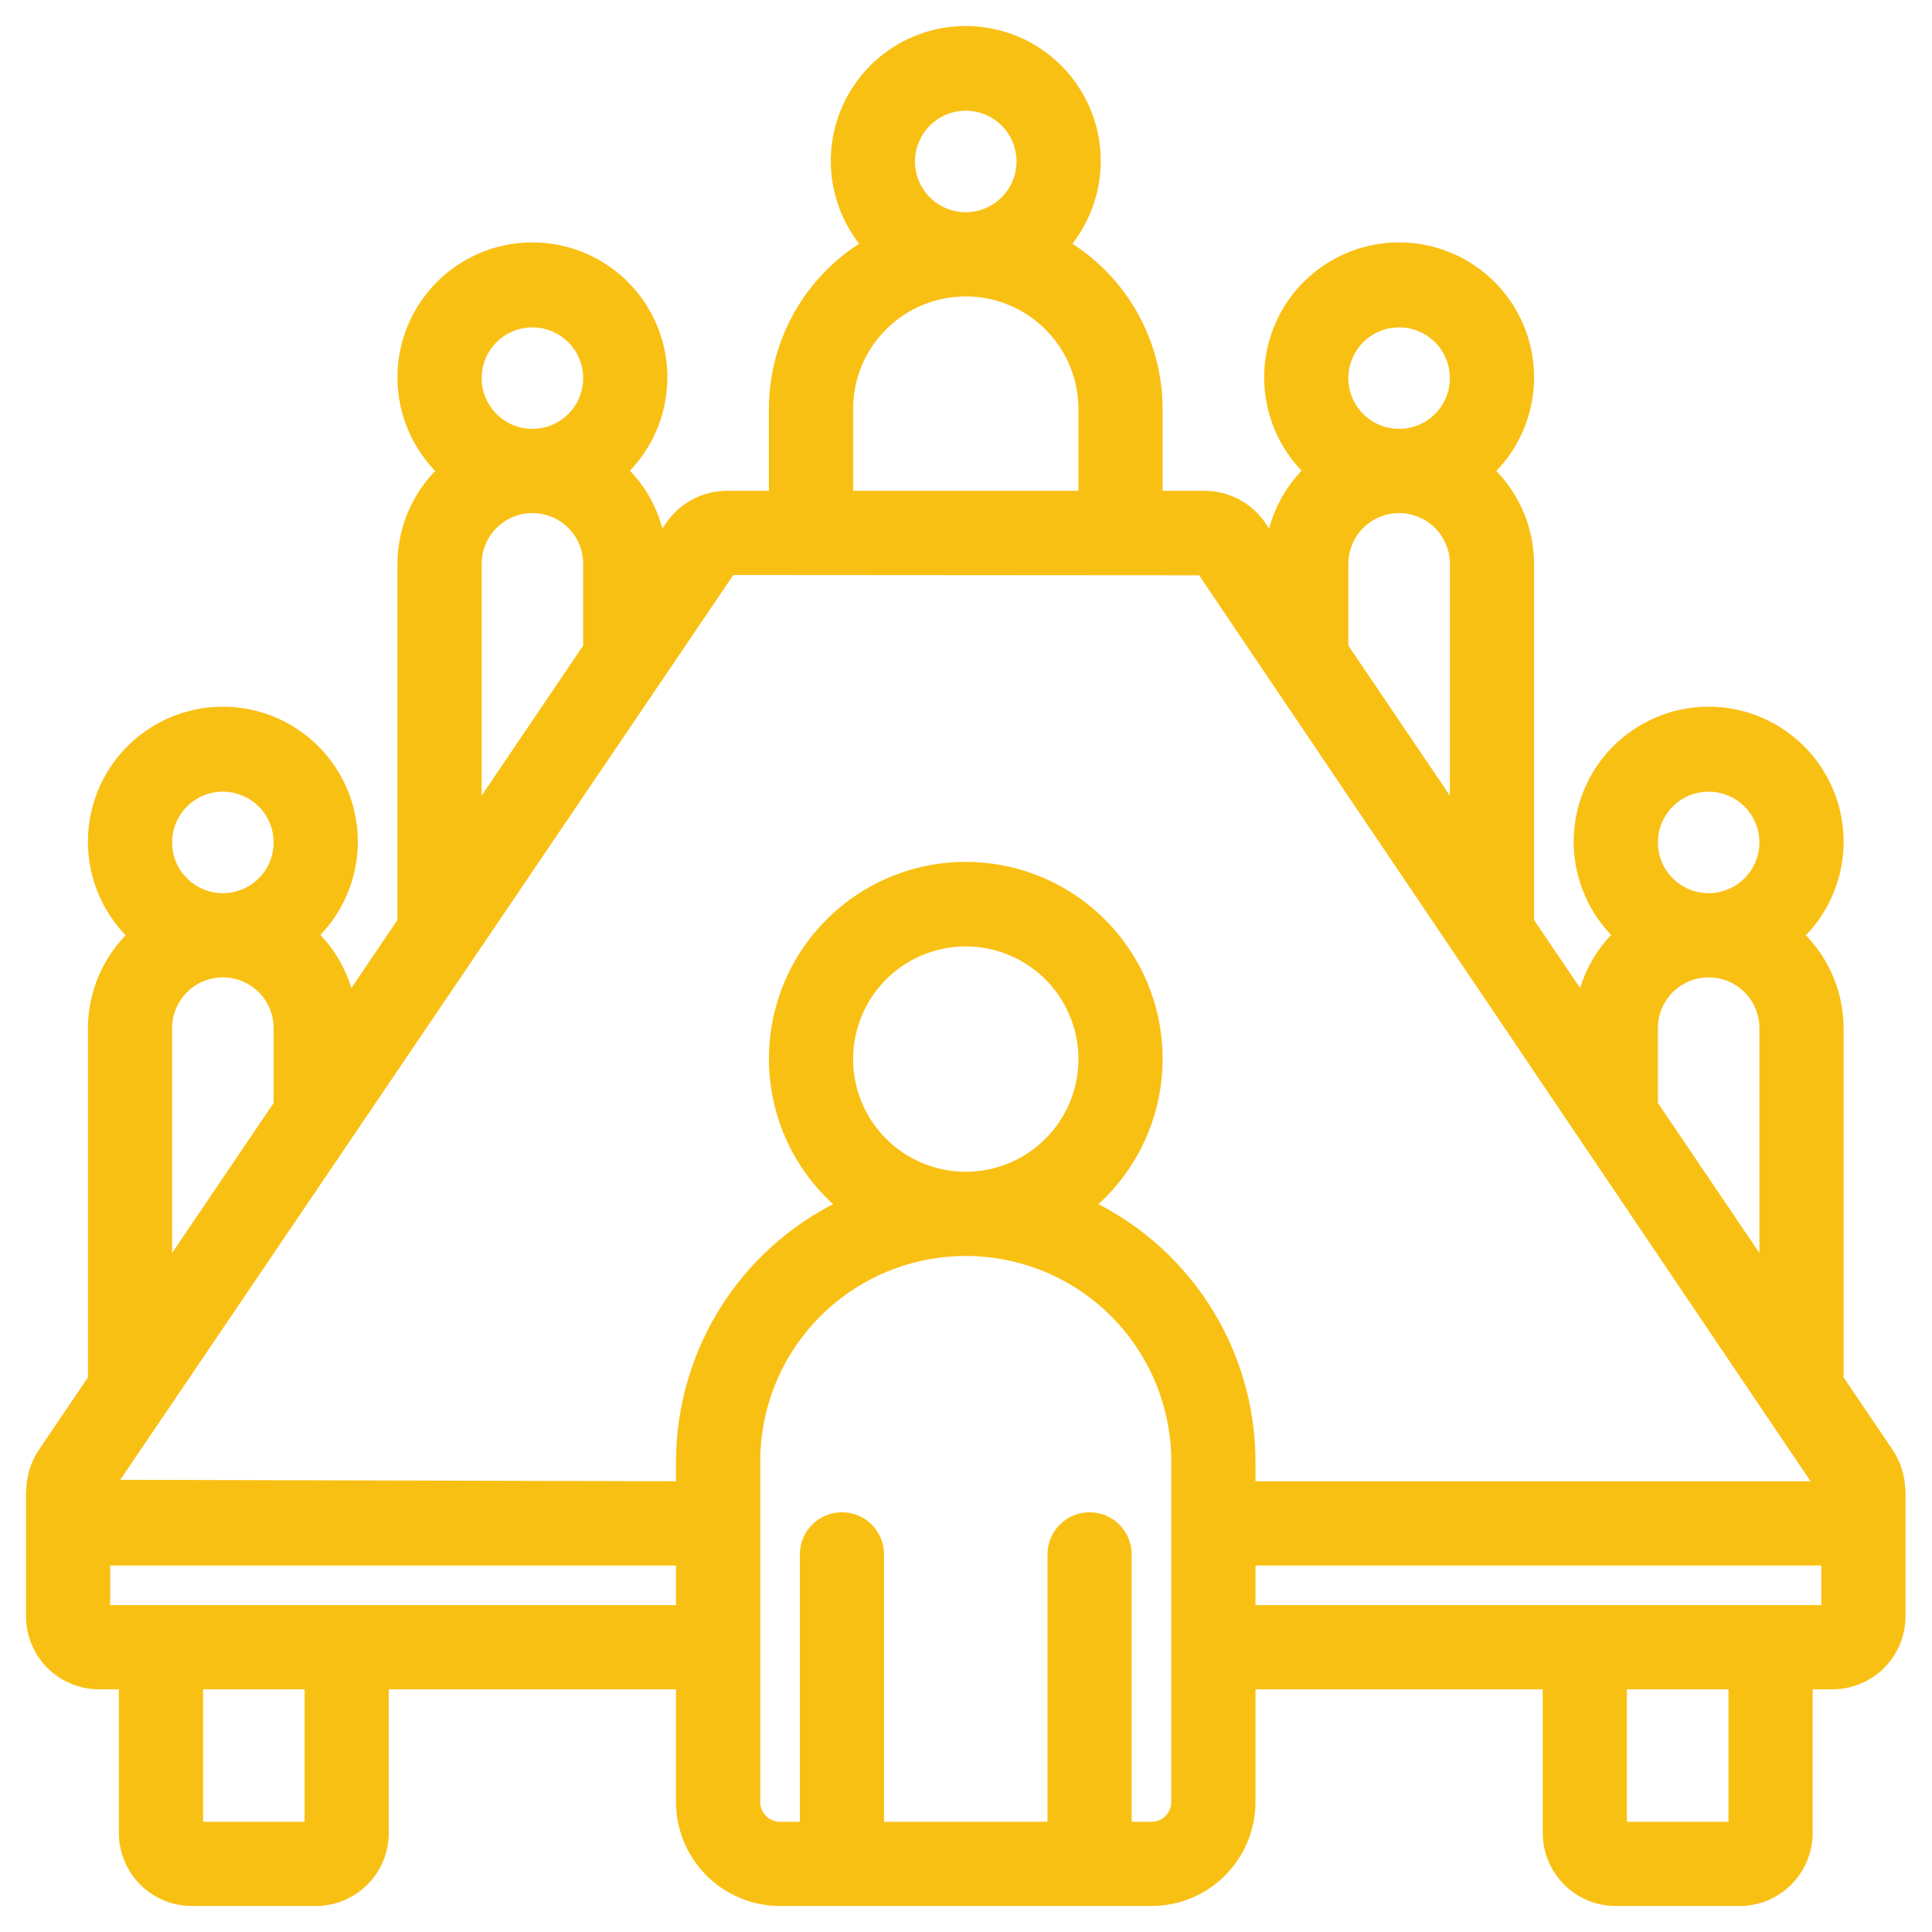 <svg xmlns="http://www.w3.org/2000/svg" width="52" height="52" viewBox="0 0 52 52" fill="none"><mask id="path-1-outside-1_3565_1379" maskUnits="userSpaceOnUse" x="0" y="0" width="52" height="52" fill="black"><rect fill="white" width="52" height="52"></rect><path d="M50.694 39.194L49.321 37.164V27.673C49.319 27.198 49.216 26.729 49.017 26.298C48.819 25.866 48.529 25.483 48.17 25.173C48.683 24.729 49.049 24.137 49.217 23.479C49.385 22.821 49.348 22.127 49.111 21.49C48.874 20.853 48.447 20.304 47.889 19.917C47.331 19.529 46.668 19.321 45.989 19.321C45.309 19.321 44.646 19.529 44.088 19.917C43.529 20.304 43.103 20.853 42.866 21.49C42.629 22.127 42.592 22.821 42.76 23.479C42.928 24.137 43.294 24.729 43.807 25.173C43.751 25.223 43.687 25.263 43.633 25.317C43.087 25.866 42.752 26.59 42.687 27.361L40.99 24.854V15.176C40.988 14.701 40.885 14.232 40.686 13.801C40.487 13.37 40.198 12.986 39.838 12.677C40.352 12.232 40.718 11.641 40.886 10.982C41.054 10.324 41.017 9.63 40.78 8.993C40.543 8.356 40.116 7.807 39.558 7.42C39 7.032 38.337 6.824 37.657 6.824C36.978 6.824 36.315 7.032 35.756 7.42C35.198 7.807 34.772 8.356 34.535 8.993C34.297 9.63 34.26 10.324 34.429 10.982C34.597 11.641 34.962 12.232 35.476 12.677C35.419 12.726 35.356 12.766 35.302 12.821C34.715 13.409 34.371 14.196 34.34 15.027L33.815 14.252C33.659 14.022 33.45 13.835 33.205 13.705C32.959 13.576 32.686 13.508 32.409 13.51H30.992V11.01C30.992 10.116 30.751 9.238 30.296 8.468C29.841 7.699 29.187 7.065 28.404 6.634C28.855 6.162 29.157 5.568 29.273 4.926C29.389 4.284 29.314 3.622 29.058 3.022C28.801 2.422 28.374 1.91 27.829 1.551C27.284 1.192 26.646 1 25.994 1C25.341 1 24.703 1.192 24.158 1.551C23.614 1.91 23.186 2.422 22.93 3.022C22.673 3.622 22.598 4.284 22.714 4.926C22.831 5.568 23.133 6.162 23.583 6.634C22.8 7.065 22.146 7.699 21.691 8.468C21.236 9.238 20.995 10.116 20.995 11.01V13.51H19.579C19.301 13.509 19.028 13.576 18.783 13.705C18.538 13.834 18.328 14.022 18.172 14.251L17.647 15.026C17.616 14.196 17.273 13.408 16.685 12.821C16.631 12.766 16.568 12.726 16.511 12.677C17.025 12.232 17.39 11.641 17.559 10.982C17.727 10.324 17.69 9.63 17.453 8.993C17.215 8.356 16.789 7.807 16.231 7.42C15.673 7.032 15.009 6.824 14.33 6.824C13.65 6.824 12.987 7.032 12.429 7.42C11.871 7.807 11.445 8.356 11.207 8.993C10.97 9.63 10.933 10.324 11.101 10.982C11.27 11.641 11.635 12.232 12.149 12.677C11.789 12.986 11.5 13.37 11.301 13.801C11.102 14.232 10.999 14.701 10.997 15.176V24.854L9.3 27.361C9.235 26.59 8.9 25.866 8.354 25.317C8.3 25.263 8.236 25.223 8.18 25.173C8.694 24.729 9.059 24.137 9.227 23.479C9.396 22.821 9.359 22.127 9.121 21.49C8.884 20.853 8.458 20.304 7.9 19.917C7.342 19.529 6.678 19.321 5.999 19.321C5.319 19.321 4.656 19.529 4.098 19.917C3.54 20.304 3.113 20.853 2.876 21.49C2.639 22.127 2.602 22.821 2.77 23.479C2.938 24.137 3.304 24.729 3.818 25.173C3.458 25.483 3.169 25.866 2.97 26.298C2.771 26.729 2.668 27.198 2.666 27.673V37.165L1.293 39.195C1.114 39.461 1.016 39.773 1.008 40.094C1.008 40.109 1 40.121 1 40.136V43.502C1 43.944 1.176 44.368 1.488 44.68C1.801 44.993 2.224 45.168 2.666 45.168H3.499V49.334C3.499 49.776 3.675 50.2 3.987 50.512C4.3 50.825 4.724 51 5.166 51H8.498C8.94 51 9.364 50.825 9.676 50.512C9.989 50.2 10.164 49.776 10.164 49.334V45.168H18.495V48.501C18.495 49.163 18.759 49.799 19.228 50.268C19.696 50.737 20.332 51 20.995 51H30.992C31.655 51 32.291 50.737 32.76 50.268C33.228 49.799 33.492 49.163 33.492 48.501V45.168H41.823V49.334C41.823 49.776 41.998 50.2 42.311 50.512C42.623 50.825 43.047 51 43.489 51H46.822C47.264 51 47.687 50.825 48 50.512C48.312 50.2 48.488 49.776 48.488 49.334V45.168H49.321C49.763 45.168 50.187 44.993 50.499 44.68C50.812 44.368 50.987 43.944 50.987 43.502V40.136C50.987 40.121 50.98 40.109 50.979 40.094C50.972 39.773 50.873 39.46 50.694 39.194ZM44.322 22.674C44.322 22.344 44.42 22.022 44.603 21.748C44.786 21.474 45.046 21.261 45.351 21.134C45.655 21.008 45.99 20.975 46.314 21.04C46.637 21.104 46.934 21.263 47.167 21.496C47.4 21.729 47.558 22.026 47.623 22.349C47.687 22.672 47.654 23.007 47.528 23.312C47.402 23.616 47.188 23.876 46.914 24.059C46.64 24.242 46.318 24.34 45.989 24.34C45.547 24.34 45.123 24.165 44.81 23.852C44.498 23.54 44.322 23.116 44.322 22.674ZM44.322 27.673C44.322 27.231 44.498 26.807 44.81 26.494C45.123 26.182 45.547 26.006 45.989 26.006C46.43 26.006 46.854 26.182 47.167 26.494C47.479 26.807 47.655 27.231 47.655 27.673V34.703L44.322 29.778V27.673ZM35.991 10.177C35.991 9.848 36.089 9.525 36.272 9.251C36.455 8.977 36.715 8.764 37.02 8.638C37.324 8.512 37.659 8.479 37.982 8.543C38.306 8.607 38.602 8.766 38.836 8.999C39.069 9.232 39.227 9.529 39.291 9.852C39.356 10.175 39.323 10.51 39.197 10.815C39.071 11.119 38.857 11.379 38.583 11.562C38.309 11.746 37.987 11.843 37.657 11.843C37.215 11.843 36.792 11.668 36.479 11.355C36.167 11.043 35.991 10.619 35.991 10.177ZM35.991 15.176C35.991 14.734 36.167 14.31 36.479 13.998C36.792 13.685 37.215 13.51 37.657 13.51C38.099 13.51 38.523 13.685 38.836 13.998C39.148 14.31 39.324 14.734 39.324 15.176V22.392L35.991 17.468V15.176ZM24.327 4.345C24.327 4.016 24.425 3.694 24.608 3.42C24.791 3.146 25.052 2.932 25.356 2.806C25.66 2.68 25.995 2.647 26.319 2.711C26.642 2.775 26.939 2.934 27.172 3.167C27.405 3.4 27.564 3.697 27.628 4.02C27.692 4.343 27.659 4.678 27.533 4.983C27.407 5.287 27.193 5.548 26.919 5.731C26.645 5.914 26.323 6.012 25.994 6.012C25.552 6.012 25.128 5.836 24.815 5.523C24.503 5.211 24.327 4.787 24.327 4.345ZM22.661 11.01C22.661 10.126 23.012 9.279 23.637 8.654C24.262 8.029 25.11 7.678 25.994 7.678C26.877 7.678 27.725 8.029 28.35 8.654C28.975 9.279 29.326 10.126 29.326 11.01V13.51H22.661V11.01ZM19.579 15.176L32.434 15.185L49.296 40.169H33.492V39.336C33.49 37.883 33.066 36.46 32.271 35.243C31.476 34.026 30.345 33.065 29.015 32.479C29.849 31.846 30.463 30.968 30.771 29.967C31.079 28.967 31.065 27.895 30.732 26.903C30.398 25.91 29.761 25.048 28.911 24.437C28.061 23.826 27.04 23.497 25.994 23.497C24.947 23.497 23.926 23.826 23.076 24.437C22.226 25.048 21.589 25.91 21.256 26.903C20.922 27.895 20.908 28.967 21.216 29.967C21.524 30.968 22.139 31.846 22.973 32.479C21.642 33.065 20.511 34.026 19.716 35.243C18.922 36.46 18.497 37.883 18.495 39.336V40.169L2.673 40.128L19.579 15.176ZM22.661 28.506C22.661 27.847 22.857 27.202 23.223 26.654C23.589 26.106 24.109 25.679 24.718 25.427C25.327 25.175 25.997 25.109 26.644 25.237C27.29 25.366 27.884 25.683 28.35 26.149C28.816 26.615 29.134 27.209 29.262 27.856C29.391 28.502 29.325 29.172 29.072 29.781C28.82 30.39 28.393 30.91 27.845 31.277C27.297 31.643 26.653 31.838 25.994 31.838C25.11 31.838 24.262 31.487 23.637 30.862C23.012 30.237 22.661 29.39 22.661 28.506ZM12.664 10.177C12.664 9.848 12.761 9.525 12.944 9.251C13.128 8.977 13.388 8.764 13.692 8.638C13.997 8.512 14.332 8.479 14.655 8.543C14.978 8.607 15.275 8.766 15.508 8.999C15.741 9.232 15.9 9.529 15.964 9.852C16.028 10.175 15.995 10.51 15.869 10.815C15.743 11.119 15.53 11.379 15.256 11.562C14.982 11.746 14.659 11.843 14.33 11.843C13.888 11.843 13.464 11.668 13.152 11.355C12.839 11.043 12.664 10.619 12.664 10.177ZM12.664 15.176C12.664 14.734 12.839 14.31 13.152 13.998C13.464 13.685 13.888 13.51 14.33 13.51C14.772 13.51 15.196 13.685 15.508 13.998C15.821 14.31 15.996 14.734 15.996 15.176V17.467L12.664 22.392V15.176ZM4.332 22.674C4.332 22.344 4.43 22.022 4.613 21.748C4.796 21.474 5.057 21.261 5.361 21.134C5.666 21.008 6.001 20.975 6.324 21.04C6.647 21.104 6.944 21.263 7.177 21.496C7.41 21.729 7.569 22.026 7.633 22.349C7.697 22.672 7.664 23.007 7.538 23.312C7.412 23.616 7.198 23.876 6.924 24.059C6.65 24.242 6.328 24.34 5.999 24.34C5.557 24.34 5.133 24.165 4.821 23.852C4.508 23.54 4.332 23.116 4.332 22.674ZM4.332 27.673C4.332 27.231 4.508 26.807 4.821 26.494C5.133 26.182 5.557 26.006 5.999 26.006C6.441 26.006 6.864 26.182 7.177 26.494C7.489 26.807 7.665 27.231 7.665 27.673V29.779L4.332 34.703V27.673ZM8.498 49.334H5.166V45.168H8.498V49.334ZM9.331 43.502H2.666V41.836C2.675 41.836 2.683 41.836 2.691 41.836H18.495V43.502H9.331ZM31.825 48.501C31.825 48.722 31.738 48.934 31.581 49.09C31.425 49.246 31.213 49.334 30.992 49.334H30.159V41.836C30.159 41.615 30.071 41.403 29.915 41.247C29.759 41.09 29.547 41.003 29.326 41.003C29.105 41.003 28.893 41.09 28.737 41.247C28.581 41.403 28.493 41.615 28.493 41.836V49.334H23.494V41.836C23.494 41.615 23.407 41.403 23.25 41.247C23.094 41.09 22.882 41.003 22.661 41.003C22.44 41.003 22.228 41.09 22.072 41.247C21.916 41.403 21.828 41.615 21.828 41.836V49.334H20.995C20.774 49.334 20.562 49.246 20.406 49.09C20.25 48.934 20.162 48.722 20.162 48.501V39.336C20.162 37.79 20.776 36.306 21.87 35.213C22.964 34.119 24.447 33.505 25.994 33.505C27.54 33.505 29.024 34.119 30.117 35.213C31.211 36.306 31.825 37.79 31.825 39.336V48.501ZM46.822 49.334H43.489V45.168H46.822V49.334ZM47.655 43.502H33.492V41.836H49.296C49.304 41.836 49.313 41.836 49.321 41.836V43.502H47.655Z"></path></mask><path d="M50.694 39.194L49.321 37.164V27.673C49.319 27.198 49.216 26.729 49.017 26.298C48.819 25.866 48.529 25.483 48.17 25.173C48.683 24.729 49.049 24.137 49.217 23.479C49.385 22.821 49.348 22.127 49.111 21.49C48.874 20.853 48.447 20.304 47.889 19.917C47.331 19.529 46.668 19.321 45.989 19.321C45.309 19.321 44.646 19.529 44.088 19.917C43.529 20.304 43.103 20.853 42.866 21.49C42.629 22.127 42.592 22.821 42.76 23.479C42.928 24.137 43.294 24.729 43.807 25.173C43.751 25.223 43.687 25.263 43.633 25.317C43.087 25.866 42.752 26.59 42.687 27.361L40.99 24.854V15.176C40.988 14.701 40.885 14.232 40.686 13.801C40.487 13.37 40.198 12.986 39.838 12.677C40.352 12.232 40.718 11.641 40.886 10.982C41.054 10.324 41.017 9.63 40.78 8.993C40.543 8.356 40.116 7.807 39.558 7.42C39 7.032 38.337 6.824 37.657 6.824C36.978 6.824 36.315 7.032 35.756 7.42C35.198 7.807 34.772 8.356 34.535 8.993C34.297 9.63 34.26 10.324 34.429 10.982C34.597 11.641 34.962 12.232 35.476 12.677C35.419 12.726 35.356 12.766 35.302 12.821C34.715 13.409 34.371 14.196 34.34 15.027L33.815 14.252C33.659 14.022 33.45 13.835 33.205 13.705C32.959 13.576 32.686 13.508 32.409 13.51H30.992V11.01C30.992 10.116 30.751 9.238 30.296 8.468C29.841 7.699 29.187 7.065 28.404 6.634C28.855 6.162 29.157 5.568 29.273 4.926C29.389 4.284 29.314 3.622 29.058 3.022C28.801 2.422 28.374 1.91 27.829 1.551C27.284 1.192 26.646 1 25.994 1C25.341 1 24.703 1.192 24.158 1.551C23.614 1.91 23.186 2.422 22.93 3.022C22.673 3.622 22.598 4.284 22.714 4.926C22.831 5.568 23.133 6.162 23.583 6.634C22.8 7.065 22.146 7.699 21.691 8.468C21.236 9.238 20.995 10.116 20.995 11.01V13.51H19.579C19.301 13.509 19.028 13.576 18.783 13.705C18.538 13.834 18.328 14.022 18.172 14.251L17.647 15.026C17.616 14.196 17.273 13.408 16.685 12.821C16.631 12.766 16.568 12.726 16.511 12.677C17.025 12.232 17.39 11.641 17.559 10.982C17.727 10.324 17.69 9.63 17.453 8.993C17.215 8.356 16.789 7.807 16.231 7.42C15.673 7.032 15.009 6.824 14.33 6.824C13.65 6.824 12.987 7.032 12.429 7.42C11.871 7.807 11.445 8.356 11.207 8.993C10.97 9.63 10.933 10.324 11.101 10.982C11.27 11.641 11.635 12.232 12.149 12.677C11.789 12.986 11.5 13.37 11.301 13.801C11.102 14.232 10.999 14.701 10.997 15.176V24.854L9.3 27.361C9.235 26.59 8.9 25.866 8.354 25.317C8.3 25.263 8.236 25.223 8.18 25.173C8.694 24.729 9.059 24.137 9.227 23.479C9.396 22.821 9.359 22.127 9.121 21.49C8.884 20.853 8.458 20.304 7.9 19.917C7.342 19.529 6.678 19.321 5.999 19.321C5.319 19.321 4.656 19.529 4.098 19.917C3.54 20.304 3.113 20.853 2.876 21.49C2.639 22.127 2.602 22.821 2.77 23.479C2.938 24.137 3.304 24.729 3.818 25.173C3.458 25.483 3.169 25.866 2.97 26.298C2.771 26.729 2.668 27.198 2.666 27.673V37.165L1.293 39.195C1.114 39.461 1.016 39.773 1.008 40.094C1.008 40.109 1 40.121 1 40.136V43.502C1 43.944 1.176 44.368 1.488 44.68C1.801 44.993 2.224 45.168 2.666 45.168H3.499V49.334C3.499 49.776 3.675 50.2 3.987 50.512C4.3 50.825 4.724 51 5.166 51H8.498C8.94 51 9.364 50.825 9.676 50.512C9.989 50.2 10.164 49.776 10.164 49.334V45.168H18.495V48.501C18.495 49.163 18.759 49.799 19.228 50.268C19.696 50.737 20.332 51 20.995 51H30.992C31.655 51 32.291 50.737 32.76 50.268C33.228 49.799 33.492 49.163 33.492 48.501V45.168H41.823V49.334C41.823 49.776 41.998 50.2 42.311 50.512C42.623 50.825 43.047 51 43.489 51H46.822C47.264 51 47.687 50.825 48 50.512C48.312 50.2 48.488 49.776 48.488 49.334V45.168H49.321C49.763 45.168 50.187 44.993 50.499 44.68C50.812 44.368 50.987 43.944 50.987 43.502V40.136C50.987 40.121 50.98 40.109 50.979 40.094C50.972 39.773 50.873 39.46 50.694 39.194ZM44.322 22.674C44.322 22.344 44.42 22.022 44.603 21.748C44.786 21.474 45.046 21.261 45.351 21.134C45.655 21.008 45.99 20.975 46.314 21.04C46.637 21.104 46.934 21.263 47.167 21.496C47.4 21.729 47.558 22.026 47.623 22.349C47.687 22.672 47.654 23.007 47.528 23.312C47.402 23.616 47.188 23.876 46.914 24.059C46.64 24.242 46.318 24.34 45.989 24.34C45.547 24.34 45.123 24.165 44.81 23.852C44.498 23.54 44.322 23.116 44.322 22.674ZM44.322 27.673C44.322 27.231 44.498 26.807 44.81 26.494C45.123 26.182 45.547 26.006 45.989 26.006C46.43 26.006 46.854 26.182 47.167 26.494C47.479 26.807 47.655 27.231 47.655 27.673V34.703L44.322 29.778V27.673ZM35.991 10.177C35.991 9.848 36.089 9.525 36.272 9.251C36.455 8.977 36.715 8.764 37.02 8.638C37.324 8.512 37.659 8.479 37.982 8.543C38.306 8.607 38.602 8.766 38.836 8.999C39.069 9.232 39.227 9.529 39.291 9.852C39.356 10.175 39.323 10.51 39.197 10.815C39.071 11.119 38.857 11.379 38.583 11.562C38.309 11.746 37.987 11.843 37.657 11.843C37.215 11.843 36.792 11.668 36.479 11.355C36.167 11.043 35.991 10.619 35.991 10.177ZM35.991 15.176C35.991 14.734 36.167 14.31 36.479 13.998C36.792 13.685 37.215 13.51 37.657 13.51C38.099 13.51 38.523 13.685 38.836 13.998C39.148 14.31 39.324 14.734 39.324 15.176V22.392L35.991 17.468V15.176ZM24.327 4.345C24.327 4.016 24.425 3.694 24.608 3.42C24.791 3.146 25.052 2.932 25.356 2.806C25.66 2.68 25.995 2.647 26.319 2.711C26.642 2.775 26.939 2.934 27.172 3.167C27.405 3.4 27.564 3.697 27.628 4.02C27.692 4.343 27.659 4.678 27.533 4.983C27.407 5.287 27.193 5.548 26.919 5.731C26.645 5.914 26.323 6.012 25.994 6.012C25.552 6.012 25.128 5.836 24.815 5.523C24.503 5.211 24.327 4.787 24.327 4.345ZM22.661 11.01C22.661 10.126 23.012 9.279 23.637 8.654C24.262 8.029 25.11 7.678 25.994 7.678C26.877 7.678 27.725 8.029 28.35 8.654C28.975 9.279 29.326 10.126 29.326 11.01V13.51H22.661V11.01ZM19.579 15.176L32.434 15.185L49.296 40.169H33.492V39.336C33.49 37.883 33.066 36.46 32.271 35.243C31.476 34.026 30.345 33.065 29.015 32.479C29.849 31.846 30.463 30.968 30.771 29.967C31.079 28.967 31.065 27.895 30.732 26.903C30.398 25.91 29.761 25.048 28.911 24.437C28.061 23.826 27.04 23.497 25.994 23.497C24.947 23.497 23.926 23.826 23.076 24.437C22.226 25.048 21.589 25.91 21.256 26.903C20.922 27.895 20.908 28.967 21.216 29.967C21.524 30.968 22.139 31.846 22.973 32.479C21.642 33.065 20.511 34.026 19.716 35.243C18.922 36.46 18.497 37.883 18.495 39.336V40.169L2.673 40.128L19.579 15.176ZM22.661 28.506C22.661 27.847 22.857 27.202 23.223 26.654C23.589 26.106 24.109 25.679 24.718 25.427C25.327 25.175 25.997 25.109 26.644 25.237C27.29 25.366 27.884 25.683 28.35 26.149C28.816 26.615 29.134 27.209 29.262 27.856C29.391 28.502 29.325 29.172 29.072 29.781C28.82 30.39 28.393 30.91 27.845 31.277C27.297 31.643 26.653 31.838 25.994 31.838C25.11 31.838 24.262 31.487 23.637 30.862C23.012 30.237 22.661 29.39 22.661 28.506ZM12.664 10.177C12.664 9.848 12.761 9.525 12.944 9.251C13.128 8.977 13.388 8.764 13.692 8.638C13.997 8.512 14.332 8.479 14.655 8.543C14.978 8.607 15.275 8.766 15.508 8.999C15.741 9.232 15.9 9.529 15.964 9.852C16.028 10.175 15.995 10.51 15.869 10.815C15.743 11.119 15.53 11.379 15.256 11.562C14.982 11.746 14.659 11.843 14.33 11.843C13.888 11.843 13.464 11.668 13.152 11.355C12.839 11.043 12.664 10.619 12.664 10.177ZM12.664 15.176C12.664 14.734 12.839 14.31 13.152 13.998C13.464 13.685 13.888 13.51 14.33 13.51C14.772 13.51 15.196 13.685 15.508 13.998C15.821 14.31 15.996 14.734 15.996 15.176V17.467L12.664 22.392V15.176ZM4.332 22.674C4.332 22.344 4.43 22.022 4.613 21.748C4.796 21.474 5.057 21.261 5.361 21.134C5.666 21.008 6.001 20.975 6.324 21.04C6.647 21.104 6.944 21.263 7.177 21.496C7.41 21.729 7.569 22.026 7.633 22.349C7.697 22.672 7.664 23.007 7.538 23.312C7.412 23.616 7.198 23.876 6.924 24.059C6.65 24.242 6.328 24.34 5.999 24.34C5.557 24.34 5.133 24.165 4.821 23.852C4.508 23.54 4.332 23.116 4.332 22.674ZM4.332 27.673C4.332 27.231 4.508 26.807 4.821 26.494C5.133 26.182 5.557 26.006 5.999 26.006C6.441 26.006 6.864 26.182 7.177 26.494C7.489 26.807 7.665 27.231 7.665 27.673V29.779L4.332 34.703V27.673ZM8.498 49.334H5.166V45.168H8.498V49.334ZM9.331 43.502H2.666V41.836C2.675 41.836 2.683 41.836 2.691 41.836H18.495V43.502H9.331ZM31.825 48.501C31.825 48.722 31.738 48.934 31.581 49.09C31.425 49.246 31.213 49.334 30.992 49.334H30.159V41.836C30.159 41.615 30.071 41.403 29.915 41.247C29.759 41.09 29.547 41.003 29.326 41.003C29.105 41.003 28.893 41.09 28.737 41.247C28.581 41.403 28.493 41.615 28.493 41.836V49.334H23.494V41.836C23.494 41.615 23.407 41.403 23.25 41.247C23.094 41.09 22.882 41.003 22.661 41.003C22.44 41.003 22.228 41.09 22.072 41.247C21.916 41.403 21.828 41.615 21.828 41.836V49.334H20.995C20.774 49.334 20.562 49.246 20.406 49.09C20.25 48.934 20.162 48.722 20.162 48.501V39.336C20.162 37.79 20.776 36.306 21.87 35.213C22.964 34.119 24.447 33.505 25.994 33.505C27.54 33.505 29.024 34.119 30.117 35.213C31.211 36.306 31.825 37.79 31.825 39.336V48.501ZM46.822 49.334H43.489V45.168H46.822V49.334ZM47.655 43.502H33.492V41.836H49.296C49.304 41.836 49.313 41.836 49.321 41.836V43.502H47.655Z" fill="#F9C014"></path><path d="M50.694 39.194L49.321 37.164V27.673C49.319 27.198 49.216 26.729 49.017 26.298C48.819 25.866 48.529 25.483 48.17 25.173C48.683 24.729 49.049 24.137 49.217 23.479C49.385 22.821 49.348 22.127 49.111 21.49C48.874 20.853 48.447 20.304 47.889 19.917C47.331 19.529 46.668 19.321 45.989 19.321C45.309 19.321 44.646 19.529 44.088 19.917C43.529 20.304 43.103 20.853 42.866 21.49C42.629 22.127 42.592 22.821 42.76 23.479C42.928 24.137 43.294 24.729 43.807 25.173C43.751 25.223 43.687 25.263 43.633 25.317C43.087 25.866 42.752 26.59 42.687 27.361L40.99 24.854V15.176C40.988 14.701 40.885 14.232 40.686 13.801C40.487 13.37 40.198 12.986 39.838 12.677C40.352 12.232 40.718 11.641 40.886 10.982C41.054 10.324 41.017 9.63 40.78 8.993C40.543 8.356 40.116 7.807 39.558 7.42C39 7.032 38.337 6.824 37.657 6.824C36.978 6.824 36.315 7.032 35.756 7.42C35.198 7.807 34.772 8.356 34.535 8.993C34.297 9.63 34.26 10.324 34.429 10.982C34.597 11.641 34.962 12.232 35.476 12.677C35.419 12.726 35.356 12.766 35.302 12.821C34.715 13.409 34.371 14.196 34.34 15.027L33.815 14.252C33.659 14.022 33.45 13.835 33.205 13.705C32.959 13.576 32.686 13.508 32.409 13.51H30.992V11.01C30.992 10.116 30.751 9.238 30.296 8.468C29.841 7.699 29.187 7.065 28.404 6.634C28.855 6.162 29.157 5.568 29.273 4.926C29.389 4.284 29.314 3.622 29.058 3.022C28.801 2.422 28.374 1.91 27.829 1.551C27.284 1.192 26.646 1 25.994 1C25.341 1 24.703 1.192 24.158 1.551C23.614 1.91 23.186 2.422 22.93 3.022C22.673 3.622 22.598 4.284 22.714 4.926C22.831 5.568 23.133 6.162 23.583 6.634C22.8 7.065 22.146 7.699 21.691 8.468C21.236 9.238 20.995 10.116 20.995 11.01V13.51H19.579C19.301 13.509 19.028 13.576 18.783 13.705C18.538 13.834 18.328 14.022 18.172 14.251L17.647 15.026C17.616 14.196 17.273 13.408 16.685 12.821C16.631 12.766 16.568 12.726 16.511 12.677C17.025 12.232 17.39 11.641 17.559 10.982C17.727 10.324 17.69 9.63 17.453 8.993C17.215 8.356 16.789 7.807 16.231 7.42C15.673 7.032 15.009 6.824 14.33 6.824C13.65 6.824 12.987 7.032 12.429 7.42C11.871 7.807 11.445 8.356 11.207 8.993C10.97 9.63 10.933 10.324 11.101 10.982C11.27 11.641 11.635 12.232 12.149 12.677C11.789 12.986 11.5 13.37 11.301 13.801C11.102 14.232 10.999 14.701 10.997 15.176V24.854L9.3 27.361C9.235 26.59 8.9 25.866 8.354 25.317C8.3 25.263 8.236 25.223 8.18 25.173C8.694 24.729 9.059 24.137 9.227 23.479C9.396 22.821 9.359 22.127 9.121 21.49C8.884 20.853 8.458 20.304 7.9 19.917C7.342 19.529 6.678 19.321 5.999 19.321C5.319 19.321 4.656 19.529 4.098 19.917C3.54 20.304 3.113 20.853 2.876 21.49C2.639 22.127 2.602 22.821 2.77 23.479C2.938 24.137 3.304 24.729 3.818 25.173C3.458 25.483 3.169 25.866 2.97 26.298C2.771 26.729 2.668 27.198 2.666 27.673V37.165L1.293 39.195C1.114 39.461 1.016 39.773 1.008 40.094C1.008 40.109 1 40.121 1 40.136V43.502C1 43.944 1.176 44.368 1.488 44.68C1.801 44.993 2.224 45.168 2.666 45.168H3.499V49.334C3.499 49.776 3.675 50.2 3.987 50.512C4.3 50.825 4.724 51 5.166 51H8.498C8.94 51 9.364 50.825 9.676 50.512C9.989 50.2 10.164 49.776 10.164 49.334V45.168H18.495V48.501C18.495 49.163 18.759 49.799 19.228 50.268C19.696 50.737 20.332 51 20.995 51H30.992C31.655 51 32.291 50.737 32.76 50.268C33.228 49.799 33.492 49.163 33.492 48.501V45.168H41.823V49.334C41.823 49.776 41.998 50.2 42.311 50.512C42.623 50.825 43.047 51 43.489 51H46.822C47.264 51 47.687 50.825 48 50.512C48.312 50.2 48.488 49.776 48.488 49.334V45.168H49.321C49.763 45.168 50.187 44.993 50.499 44.68C50.812 44.368 50.987 43.944 50.987 43.502V40.136C50.987 40.121 50.98 40.109 50.979 40.094C50.972 39.773 50.873 39.46 50.694 39.194ZM44.322 22.674C44.322 22.344 44.42 22.022 44.603 21.748C44.786 21.474 45.046 21.261 45.351 21.134C45.655 21.008 45.99 20.975 46.314 21.04C46.637 21.104 46.934 21.263 47.167 21.496C47.4 21.729 47.558 22.026 47.623 22.349C47.687 22.672 47.654 23.007 47.528 23.312C47.402 23.616 47.188 23.876 46.914 24.059C46.64 24.242 46.318 24.34 45.989 24.34C45.547 24.34 45.123 24.165 44.81 23.852C44.498 23.54 44.322 23.116 44.322 22.674ZM44.322 27.673C44.322 27.231 44.498 26.807 44.81 26.494C45.123 26.182 45.547 26.006 45.989 26.006C46.43 26.006 46.854 26.182 47.167 26.494C47.479 26.807 47.655 27.231 47.655 27.673V34.703L44.322 29.778V27.673ZM35.991 10.177C35.991 9.848 36.089 9.525 36.272 9.251C36.455 8.977 36.715 8.764 37.02 8.638C37.324 8.512 37.659 8.479 37.982 8.543C38.306 8.607 38.602 8.766 38.836 8.999C39.069 9.232 39.227 9.529 39.291 9.852C39.356 10.175 39.323 10.51 39.197 10.815C39.071 11.119 38.857 11.379 38.583 11.562C38.309 11.746 37.987 11.843 37.657 11.843C37.215 11.843 36.792 11.668 36.479 11.355C36.167 11.043 35.991 10.619 35.991 10.177ZM35.991 15.176C35.991 14.734 36.167 14.31 36.479 13.998C36.792 13.685 37.215 13.51 37.657 13.51C38.099 13.51 38.523 13.685 38.836 13.998C39.148 14.31 39.324 14.734 39.324 15.176V22.392L35.991 17.468V15.176ZM24.327 4.345C24.327 4.016 24.425 3.694 24.608 3.42C24.791 3.146 25.052 2.932 25.356 2.806C25.66 2.68 25.995 2.647 26.319 2.711C26.642 2.775 26.939 2.934 27.172 3.167C27.405 3.4 27.564 3.697 27.628 4.02C27.692 4.343 27.659 4.678 27.533 4.983C27.407 5.287 27.193 5.548 26.919 5.731C26.645 5.914 26.323 6.012 25.994 6.012C25.552 6.012 25.128 5.836 24.815 5.523C24.503 5.211 24.327 4.787 24.327 4.345ZM22.661 11.01C22.661 10.126 23.012 9.279 23.637 8.654C24.262 8.029 25.11 7.678 25.994 7.678C26.877 7.678 27.725 8.029 28.35 8.654C28.975 9.279 29.326 10.126 29.326 11.01V13.51H22.661V11.01ZM19.579 15.176L32.434 15.185L49.296 40.169H33.492V39.336C33.49 37.883 33.066 36.46 32.271 35.243C31.476 34.026 30.345 33.065 29.015 32.479C29.849 31.846 30.463 30.968 30.771 29.967C31.079 28.967 31.065 27.895 30.732 26.903C30.398 25.91 29.761 25.048 28.911 24.437C28.061 23.826 27.04 23.497 25.994 23.497C24.947 23.497 23.926 23.826 23.076 24.437C22.226 25.048 21.589 25.91 21.256 26.903C20.922 27.895 20.908 28.967 21.216 29.967C21.524 30.968 22.139 31.846 22.973 32.479C21.642 33.065 20.511 34.026 19.716 35.243C18.922 36.46 18.497 37.883 18.495 39.336V40.169L2.673 40.128L19.579 15.176ZM22.661 28.506C22.661 27.847 22.857 27.202 23.223 26.654C23.589 26.106 24.109 25.679 24.718 25.427C25.327 25.175 25.997 25.109 26.644 25.237C27.29 25.366 27.884 25.683 28.35 26.149C28.816 26.615 29.134 27.209 29.262 27.856C29.391 28.502 29.325 29.172 29.072 29.781C28.82 30.39 28.393 30.91 27.845 31.277C27.297 31.643 26.653 31.838 25.994 31.838C25.11 31.838 24.262 31.487 23.637 30.862C23.012 30.237 22.661 29.39 22.661 28.506ZM12.664 10.177C12.664 9.848 12.761 9.525 12.944 9.251C13.128 8.977 13.388 8.764 13.692 8.638C13.997 8.512 14.332 8.479 14.655 8.543C14.978 8.607 15.275 8.766 15.508 8.999C15.741 9.232 15.9 9.529 15.964 9.852C16.028 10.175 15.995 10.51 15.869 10.815C15.743 11.119 15.53 11.379 15.256 11.562C14.982 11.746 14.659 11.843 14.33 11.843C13.888 11.843 13.464 11.668 13.152 11.355C12.839 11.043 12.664 10.619 12.664 10.177ZM12.664 15.176C12.664 14.734 12.839 14.31 13.152 13.998C13.464 13.685 13.888 13.51 14.33 13.51C14.772 13.51 15.196 13.685 15.508 13.998C15.821 14.31 15.996 14.734 15.996 15.176V17.467L12.664 22.392V15.176ZM4.332 22.674C4.332 22.344 4.43 22.022 4.613 21.748C4.796 21.474 5.057 21.261 5.361 21.134C5.666 21.008 6.001 20.975 6.324 21.04C6.647 21.104 6.944 21.263 7.177 21.496C7.41 21.729 7.569 22.026 7.633 22.349C7.697 22.672 7.664 23.007 7.538 23.312C7.412 23.616 7.198 23.876 6.924 24.059C6.65 24.242 6.328 24.34 5.999 24.34C5.557 24.34 5.133 24.165 4.821 23.852C4.508 23.54 4.332 23.116 4.332 22.674ZM4.332 27.673C4.332 27.231 4.508 26.807 4.821 26.494C5.133 26.182 5.557 26.006 5.999 26.006C6.441 26.006 6.864 26.182 7.177 26.494C7.489 26.807 7.665 27.231 7.665 27.673V29.779L4.332 34.703V27.673ZM8.498 49.334H5.166V45.168H8.498V49.334ZM9.331 43.502H2.666V41.836C2.675 41.836 2.683 41.836 2.691 41.836H18.495V43.502H9.331ZM31.825 48.501C31.825 48.722 31.738 48.934 31.581 49.09C31.425 49.246 31.213 49.334 30.992 49.334H30.159V41.836C30.159 41.615 30.071 41.403 29.915 41.247C29.759 41.09 29.547 41.003 29.326 41.003C29.105 41.003 28.893 41.09 28.737 41.247C28.581 41.403 28.493 41.615 28.493 41.836V49.334H23.494V41.836C23.494 41.615 23.407 41.403 23.25 41.247C23.094 41.09 22.882 41.003 22.661 41.003C22.44 41.003 22.228 41.09 22.072 41.247C21.916 41.403 21.828 41.615 21.828 41.836V49.334H20.995C20.774 49.334 20.562 49.246 20.406 49.09C20.25 48.934 20.162 48.722 20.162 48.501V39.336C20.162 37.79 20.776 36.306 21.87 35.213C22.964 34.119 24.447 33.505 25.994 33.505C27.54 33.505 29.024 34.119 30.117 35.213C31.211 36.306 31.825 37.79 31.825 39.336V48.501ZM46.822 49.334H43.489V45.168H46.822V49.334ZM47.655 43.502H33.492V41.836H49.296C49.304 41.836 49.313 41.836 49.321 41.836V43.502H47.655Z" stroke="#F9C014" stroke-width="0.6" mask="url(#path-1-outside-1_3565_1379)"></path></svg>